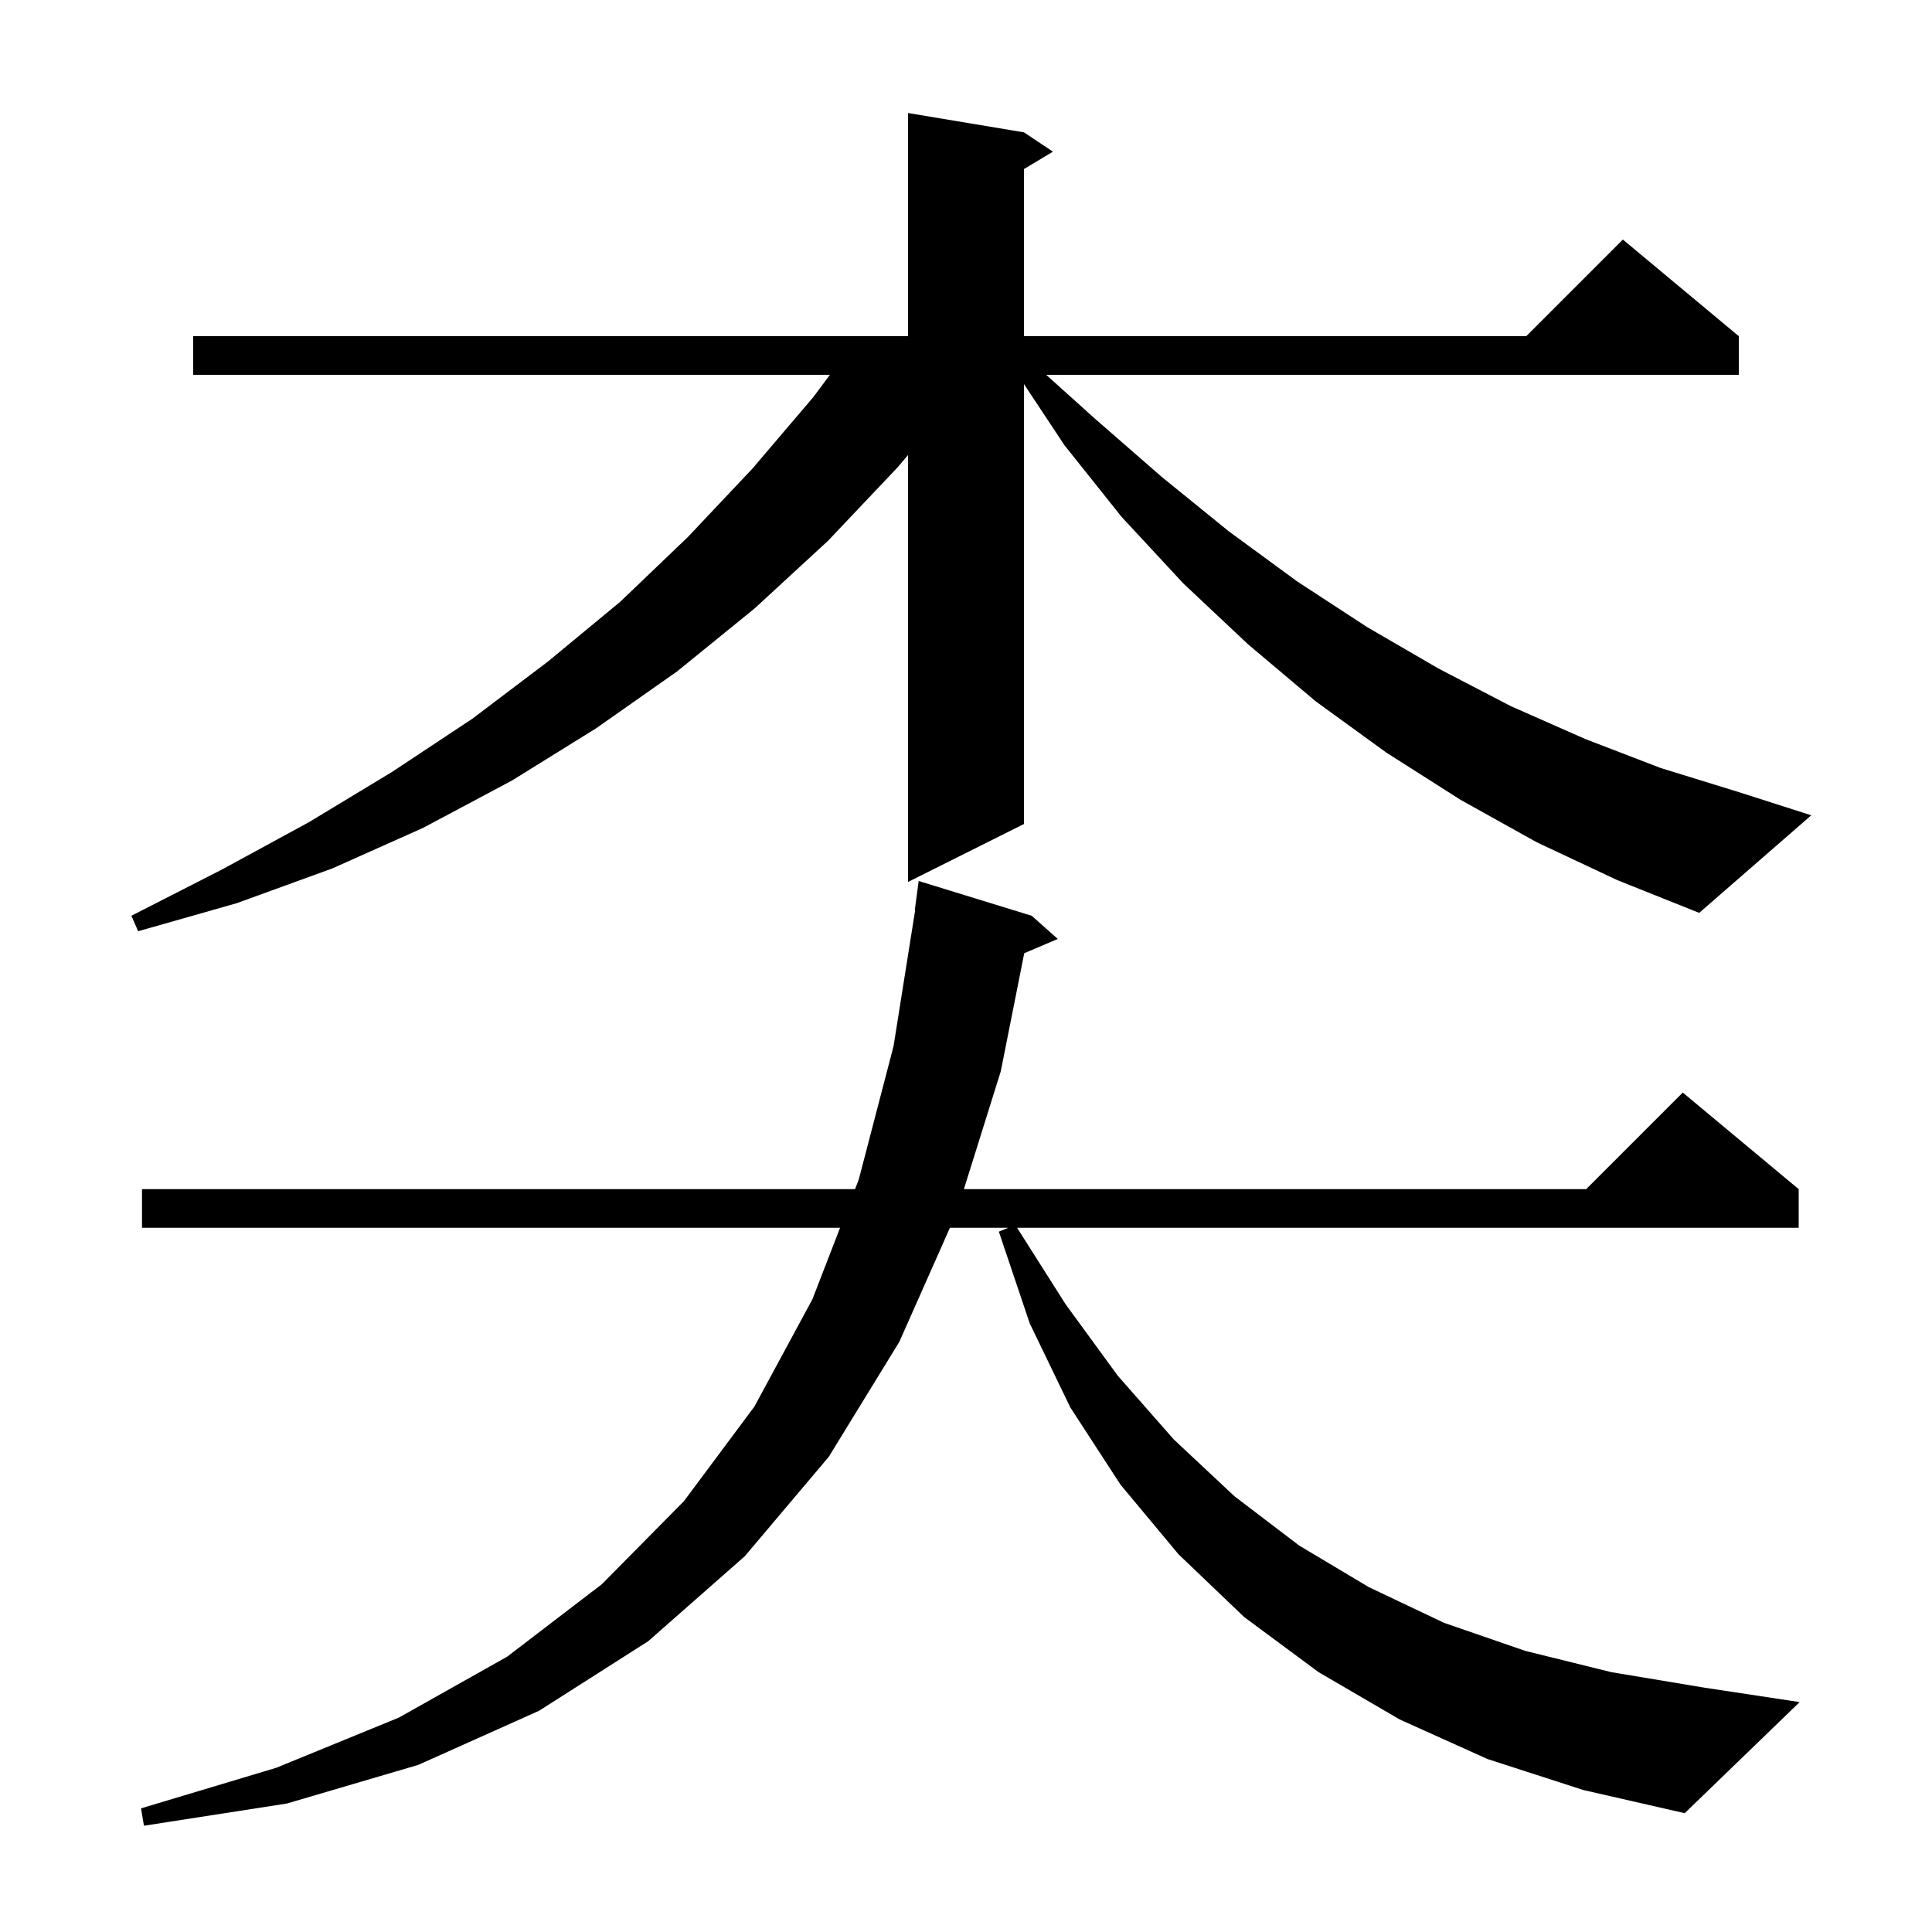 <svg xmlns="http://www.w3.org/2000/svg" xmlns:xlink="http://www.w3.org/1999/xlink" version="1.1" baseProfile="full" viewBox="0 0 200 200" width="200" height="200"><g fill="currentColor"><path d="M 154.0 182.1 L 144.9 178.0 L 136.5 173.1 L 128.8 167.4 L 122.0 160.9 L 116.0 153.7 L 110.8 145.7 L 106.6 137.0 L 103.4 127.5 L 104.371 127.1 L 98.335 127.1 L 93.1 138.9 L 85.8 150.8 L 77.1 161.1 L 67.1 169.9 L 55.8 177.1 L 43.3 182.7 L 29.7 186.7 L 14.9 189.0 L 14.6 187.2 L 28.6 183.0 L 41.3 177.8 L 52.5 171.5 L 62.3 164.0 L 70.8 155.4 L 78.1 145.6 L 84.1 134.5 L 86.965 127.1 L 14.7 127.1 L 14.7 123.1 L 88.513 123.1 L 88.9 122.1 L 92.5 108.3 L 94.741 94.202 L 94.7 94.2 L 95.1 91.2 L 106.8 94.8 L 109.5 97.2 L 106.029 98.678 L 103.6 110.9 L 99.782 123.1 L 164.2 123.1 L 174.2 113.1 L 186.2 123.1 L 186.2 127.1 L 105.29 127.1 L 110.3 135.0 L 115.7 142.4 L 121.5 149.0 L 127.8 154.9 L 134.5 160.0 L 141.7 164.3 L 149.5 168.0 L 157.9 170.9 L 166.8 173.1 L 176.4 174.7 L 186.3 176.2 L 174.4 187.7 L 163.9 185.3 Z M 159.1 87.2 L 151.2 82.8 L 143.5 77.9 L 136.2 72.6 L 129.2 66.7 L 122.5 60.4 L 116.1 53.5 L 110.2 46.1 L 106.0 39.76 L 106.0 85.3 L 94.0 91.3 L 94.0 47.106 L 92.9 48.4 L 85.7 56.0 L 78.1 63.0 L 70.1 69.5 L 61.7 75.4 L 53.0 80.8 L 43.8 85.7 L 34.4 89.9 L 24.5 93.5 L 14.3 96.4 L 13.6 94.8 L 23.0 90.0 L 32.0 85.1 L 40.6 79.9 L 48.9 74.4 L 56.7 68.5 L 64.2 62.3 L 71.2 55.6 L 77.9 48.5 L 84.2 41.1 L 85.912 38.8 L 20.0 38.8 L 20.0 34.8 L 94.0 34.8 L 94.0 11.7 L 106.0 13.7 L 109.0 15.7 L 106.0 17.5 L 106.0 34.8 L 158.0 34.8 L 168.0 24.8 L 180.0 34.8 L 180.0 38.8 L 108.3 38.8 L 113.3 43.3 L 120.3 49.4 L 127.2 55.0 L 134.3 60.2 L 141.5 64.9 L 148.9 69.2 L 156.4 73.1 L 164.1 76.5 L 171.9 79.5 L 180.0 82.0 L 187.5 84.4 L 175.9 94.5 L 167.4 91.1 Z "/></g></svg>